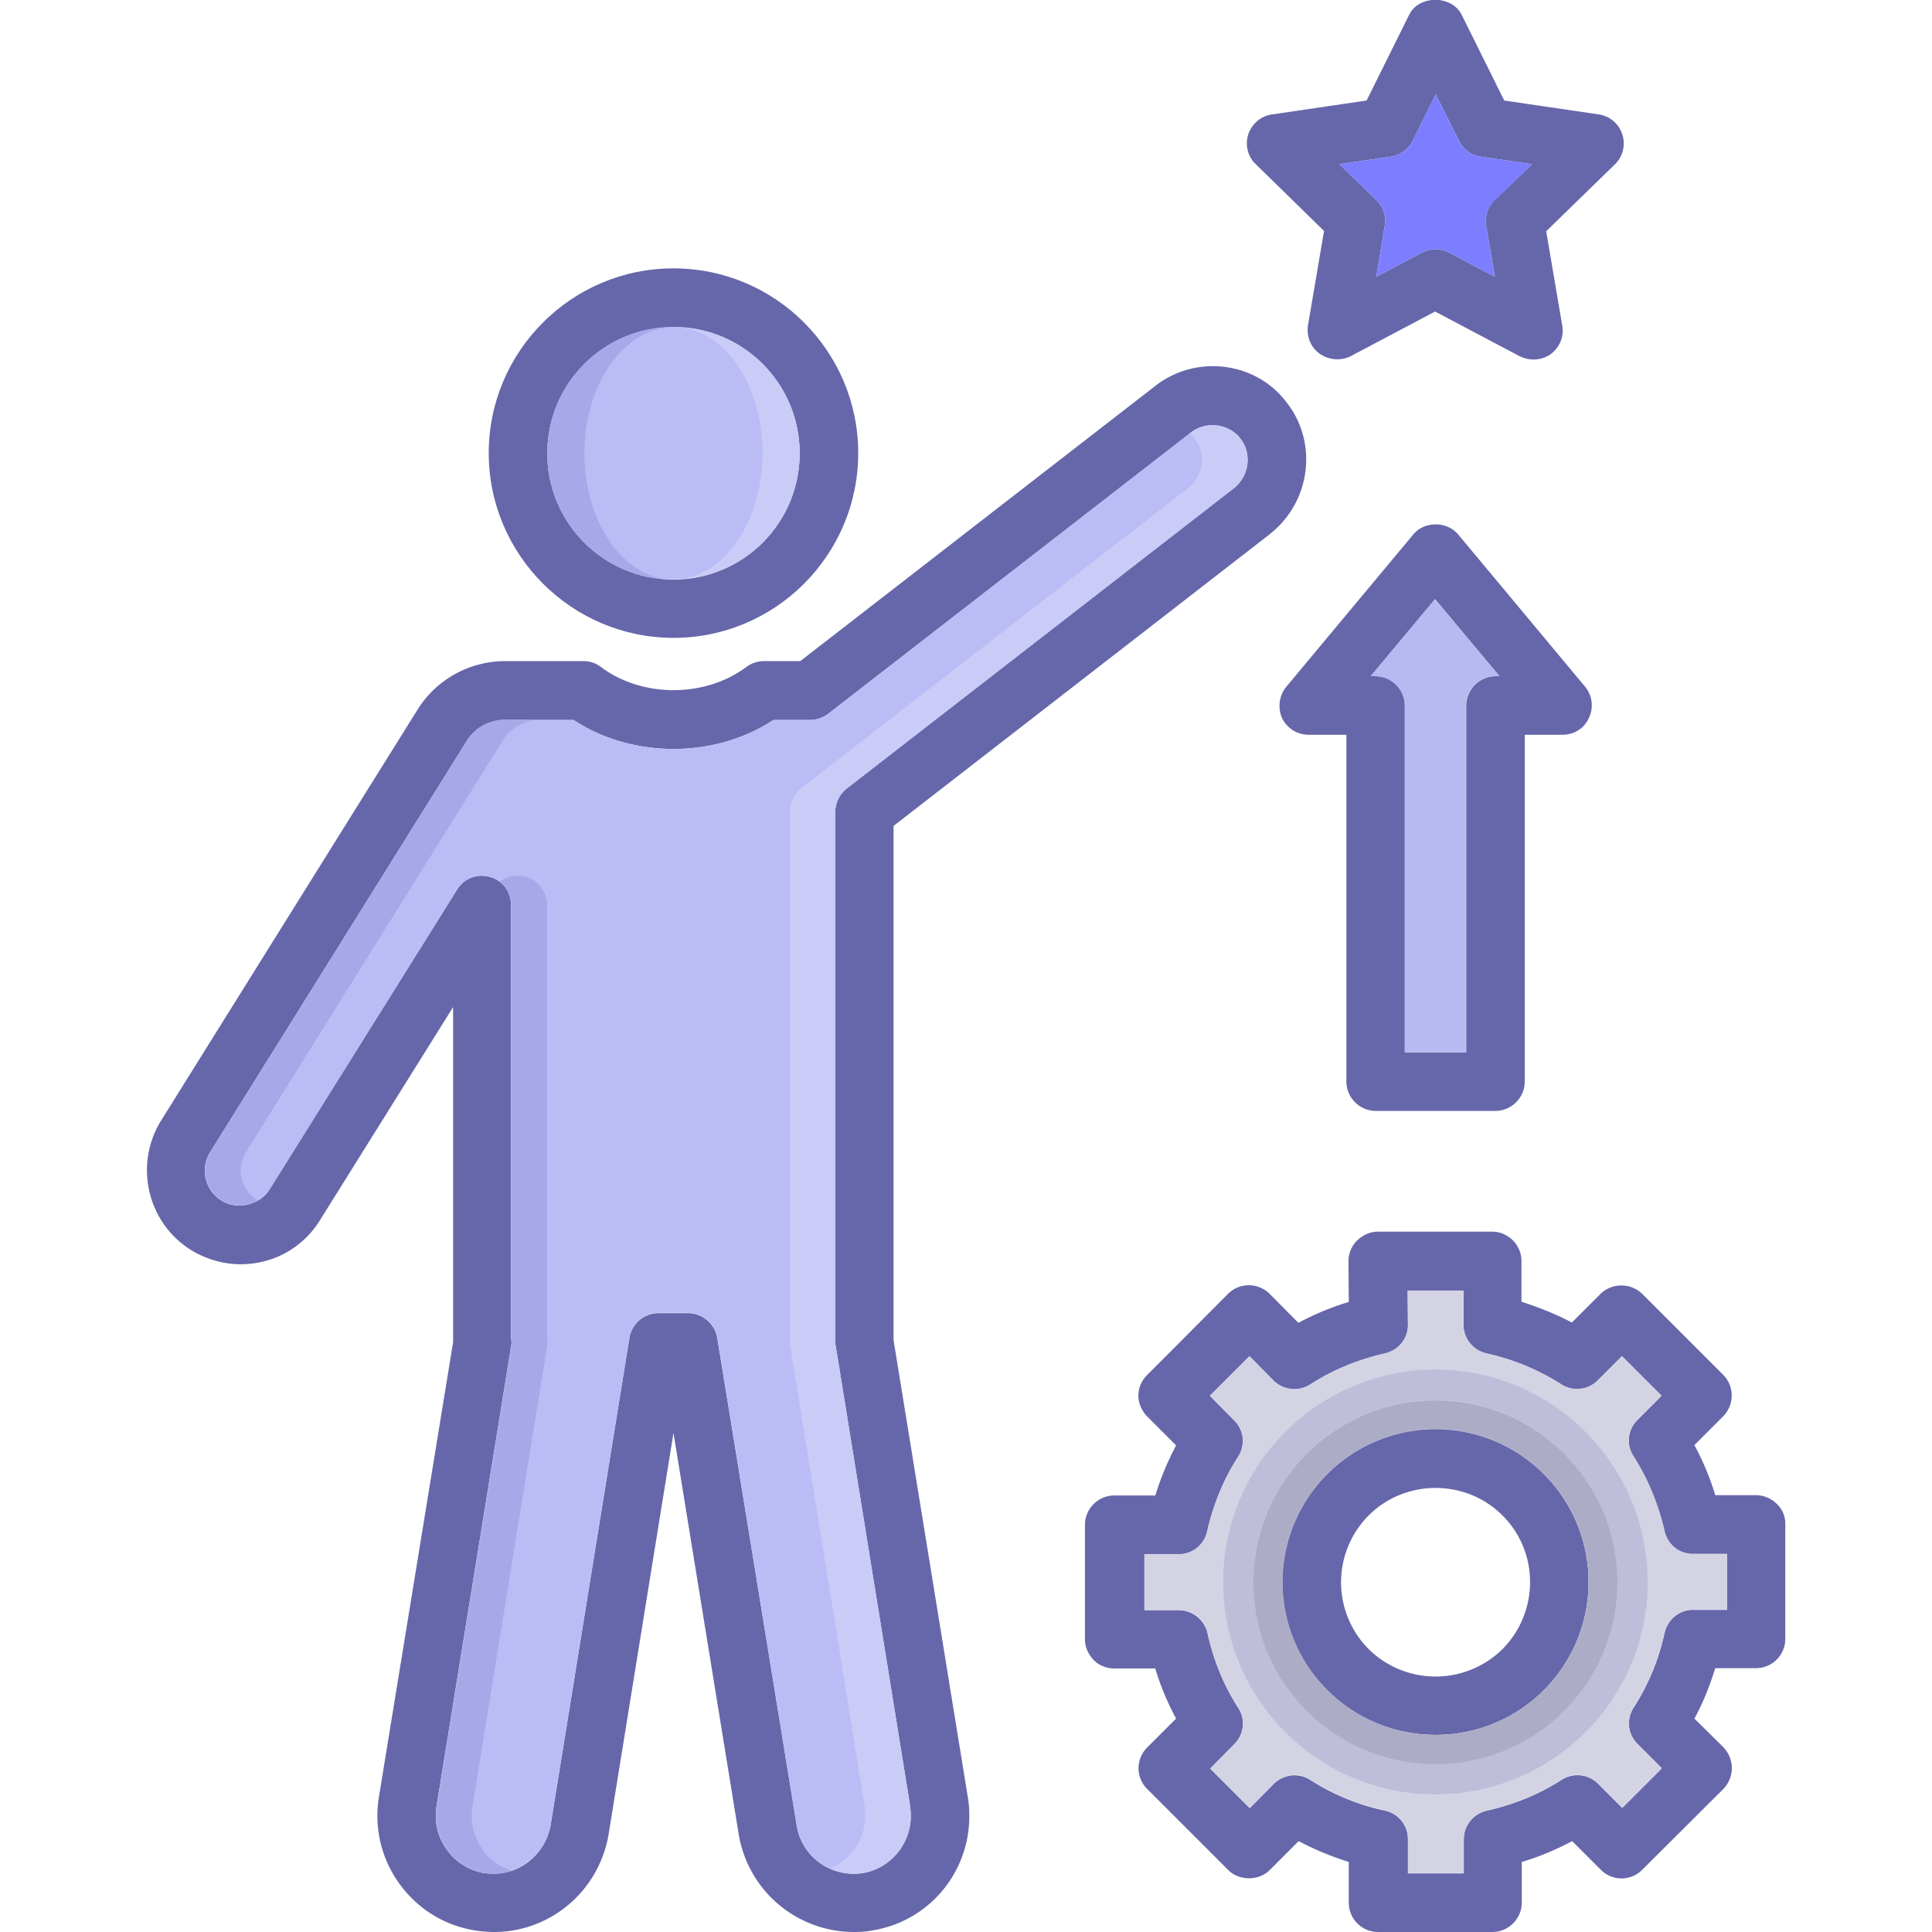 <svg xmlns="http://www.w3.org/2000/svg" viewBox="0 0 64 64" id="CareerDevelopment"><path fill="#6667aa" d="M52.51 22.75 48.3 17.7c-.37-.44-1.12-.44-1.48 0l-4.21 5.05c-.24.29-.29.7-.14 1.04.17.34.5.55.88.55h1.25v11.49c0 .53.44.97.97.97h3.97c.53 0 .97-.44.97-.97V24.34h1.25c.38 0 .72-.21.87-.55.17-.34.12-.75-.12-1.04zm-2.97-.35c-.53 0-.97.44-.97.97v11.49h-2.03V23.37c0-.53-.44-.97-.97-.97h-.16l2.13-2.55 2.13 2.55h-.13z" class="color4e5292 svgShape"></path><path fill="#b8b9f1" d="M49.68 22.4h-.15c-.53 0-.97.44-.97.97v11.49h-2.03V23.37c0-.53-.44-.97-.97-.97h-.16l2.13-2.55 2.15 2.55z" class="colorf1b8c7 svgShape"></path><path fill="#6667aa" d="M51.14 48.82a5.07 5.07 0 1 0-7.17 7.17c.99.99 2.29 1.48 3.59 1.48 1.29 0 2.59-.49 3.58-1.48a5.07 5.07 0 0 0 0-7.17zm-1.37 5.81a3.157 3.157 0 0 1-4.43 0 3.138 3.138 0 0 1 0-4.43c.61-.61 1.42-.91 2.21-.91.81 0 1.61.3 2.22.91 1.22 1.21 1.22 3.2 0 4.43z" class="color4e5292 svgShape"></path><path fill="#6667aa" d="M58.86 49.82a.985.985 0 0 0-.69-.29h-1.35c-.17-.57-.41-1.14-.69-1.66l.95-.95c.38-.39.38-1 0-1.38l-2.68-2.68a.997.997 0 0 0-1.38 0l-.95.95c-.53-.28-1.09-.5-1.67-.69v-1.35c0-.53-.44-.97-.97-.97h-3.79c-.25 0-.49.11-.68.29-.18.17-.29.43-.29.68l.01 1.36c-.58.17-1.14.41-1.67.69l-.95-.96c-.39-.38-1-.38-1.38 0L38 45.55c-.18.17-.29.43-.29.68 0 .26.11.5.29.69l.96.96a9.68 9.68 0 0 0-.69 1.66h-1.36c-.53 0-.97.44-.97.97v3.79c0 .26.11.5.29.69.17.18.43.28.68.28h1.36c.17.58.41 1.14.69 1.66l-.96.96c-.38.38-.38.99 0 1.37l2.69 2.69c.36.36 1.01.36 1.37 0l.96-.96c.53.28 1.09.51 1.66.69v1.35c0 .54.44.97.97.97h3.79c.53 0 .97-.44.97-.97v-1.35c.58-.17 1.14-.41 1.67-.69l.95.95c.38.38.99.38 1.37 0l2.69-2.68a.993.993 0 0 0 0-1.38l-.96-.95c.29-.53.51-1.09.69-1.67h1.35c.54 0 .97-.44.97-.97V50.5c.01-.25-.09-.5-.28-.68zm-1.65 3.51h-1.13c-.46 0-.84.32-.94.77a7.5 7.5 0 0 1-1.03 2.48c-.24.38-.19.88.14 1.2l.8.8-1.31 1.31-.8-.8a.969.969 0 0 0-1.21-.13c-.76.49-1.59.82-2.47 1.02-.45.1-.77.49-.77.95v1.13h-1.85v-1.13c0-.46-.31-.85-.76-.95a7.48 7.48 0 0 1-2.48-1.02.968.968 0 0 0-1.2.13l-.8.81-1.31-1.31.8-.81c.32-.32.38-.82.13-1.2-.49-.76-.82-1.59-1.02-2.48a.983.983 0 0 0-.95-.76h-1.14v-1.85h1.14c.46 0 .84-.31.94-.76.2-.89.54-1.73 1.03-2.48.24-.38.19-.88-.14-1.2l-.8-.81 1.31-1.31.8.81c.32.32.82.37 1.21.13.76-.49 1.59-.82 2.47-1.03.45-.1.77-.49.77-.94l-.01-1.14h1.85v1.13c0 .46.32.85.77.95a7.5 7.5 0 0 1 2.48 1.03c.38.24.88.18 1.2-.14l.8-.8 1.31 1.31-.8.8c-.32.32-.38.82-.13 1.2.48.76.82 1.59 1.03 2.48.1.45.49.76.94.76h1.13v1.85z" class="color4e5292 svgShape"></path><path fill="#d3d3e4" d="M56.08 51.47c-.46 0-.84-.31-.94-.76-.2-.89-.55-1.73-1.03-2.48a.955.955 0 0 1 .13-1.2l.8-.8-1.31-1.31-.8.8a.97.97 0 0 1-1.2.14c-.77-.49-1.6-.83-2.48-1.03a.973.973 0 0 1-.77-.95v-1.13h-1.85l.01 1.14c0 .46-.32.84-.77.94-.88.2-1.72.54-2.47 1.03a.98.98 0 0 1-1.21-.13l-.8-.81-1.31 1.31.8.81c.33.32.38.82.14 1.2a7.85 7.85 0 0 0-1.03 2.48c-.1.45-.49.76-.94.76h-1.14v1.85h1.14c.46 0 .84.32.95.76.19.89.53 1.73 1.02 2.48.25.38.19.88-.13 1.2l-.8.81 1.31 1.31.8-.81c.32-.32.82-.37 1.2-.13.77.49 1.6.82 2.48 1.02.45.1.76.49.76.95v1.13h1.85v-1.13c0-.46.32-.85.77-.95.88-.19 1.72-.53 2.47-1.02.39-.25.88-.19 1.21.13l.8.8 1.31-1.31-.8-.8a.956.956 0 0 1-.14-1.2c.49-.77.83-1.6 1.03-2.48.1-.45.49-.77.94-.77h1.13v-1.85h-1.13zm-8.52 6.01c-1.3 0-2.6-.49-3.59-1.48a5.07 5.07 0 1 1 7.17 0c-.99.98-2.29 1.48-3.58 1.48z" class="colord3d7e4 svgShape"></path><path fill="#6667aa" d="M42.62 13.33c-.58-.77-1.48-1.2-2.45-1.2-.7 0-1.38.24-1.92.67l-11.74 9.1h-1.2c-.21 0-.42.07-.58.19-1.38 1.03-3.46 1.03-4.83 0a.939.939 0 0 0-.58-.19h-2.58c-1.18 0-2.28.6-2.91 1.61l-8.5 13.62c-.89 1.45-.46 3.37 1 4.28.49.3 1.07.47 1.64.47 1.08 0 2.06-.54 2.63-1.46l4.41-7.06v11.1l-2.46 15.08c-.16 1.01.08 2.03.68 2.86.6.83 1.49 1.39 2.52 1.55.19.03.41.05.61.05 1.88 0 3.48-1.36 3.8-3.23l2.15-13.3 2.16 13.29A3.87 3.87 0 0 0 28.28 64c.2 0 .41-.01.61-.05 1.87-.3 3.22-1.9 3.22-3.79 0-.19-.01-.4-.05-.63L29.6 44.39V27.36l12.47-9.67c0-.01.01-.01.01-.01 1.35-1.07 1.58-3.03.54-4.35zm-1.73 2.83-12.84 9.96c-.23.18-.38.47-.38.77v17.58c0 .06.01.11.02.16l2.46 15.21c.01.12.02.22.02.33 0 .92-.68 1.73-1.59 1.88-1.04.16-2.03-.54-2.19-1.59l-2.63-16.14a.985.985 0 0 0-.96-.82h-.99c-.48 0-.88.35-.96.82l-2.61 16.14c-.17.93-.96 1.61-1.89 1.61-.11 0-.21-.01-.31-.02-.5-.09-.95-.36-1.24-.78-.3-.41-.42-.92-.34-1.42l2.47-15.23c.02-.1.02-.19 0-.29V29.98c0-.44-.28-.82-.7-.93a.956.956 0 0 0-1.09.42L8.93 39.4c-.32.52-1.08.69-1.59.37a1.16 1.16 0 0 1-.38-1.6l8.5-13.62c.27-.44.75-.7 1.26-.7H19c1.94 1.28 4.68 1.28 6.62 0h1.22c.21 0 .43-.08.59-.2l12.02-9.32c.49-.38 1.24-.3 1.63.2.39.49.31 1.22-.19 1.63z" class="color4e5292 svgShape"></path><path fill="#bbbcf6" d="M27.67 26.88v17.58c0 .06.01.11.02.16l2.46 15.21c.01.12.02.22.02.33 0 .92-.68 1.73-1.59 1.88-1.04.16-2.03-.54-2.19-1.59l-2.63-16.14a.985.985 0 0 0-.96-.82h-.99c-.48 0-.88.35-.96.82l-2.61 16.14c-.17.93-.96 1.61-1.89 1.61-.11 0-.21-.01-.31-.02-.5-.09-.95-.36-1.24-.78-.3-.41-.42-.92-.34-1.42l2.47-15.23c.02-.1.02-.19 0-.29V29.98c0-.44-.28-.82-.7-.93a.956.956 0 0 0-1.09.42L8.93 39.4c-.32.52-1.08.69-1.59.37a1.16 1.16 0 0 1-.38-1.6l8.5-13.62c.27-.44.75-.7 1.26-.7H19c1.94 1.28 4.68 1.28 6.62 0h1.22c.21 0 .43-.08.59-.2l12.02-9.32c.49-.38 1.24-.3 1.63.2.39.49.3 1.22-.19 1.63l-12.84 9.96c-.23.18-.38.46-.38.76z" class="colorbbe0f6 svgShape"></path><path fill="#cacbf7" d="M27.67 26.88v17.58c0 .06.01.11.02.16l2.46 15.21c.01.12.02.22.02.33 0 .92-.68 1.73-1.59 1.88-.37.06-.74.01-1.06-.15a1.89 1.89 0 0 0 1.14-1.74c0-.11-.01-.21-.02-.33l-2.46-15.21c-.01-.05-.02-.1-.02-.16V26.88c0-.3.15-.58.38-.77l12.84-9.96c.49-.41.58-1.14.19-1.63a.603.603 0 0 0-.16-.16l.05-.04c.49-.38 1.24-.3 1.63.2.39.49.3 1.22-.19 1.63l-12.84 9.96a.99.99 0 0 0-.39.77z" class="colorcae5f7 svgShape"></path><path fill="#a7a8e7" d="M18.12 29.98v14.35c.02.1.02.19 0 .29l-2.47 15.23c-.08.49.04 1.01.34 1.42.23.34.57.58.96.7-.18.07-.39.1-.59.1-.11 0-.21-.01-.31-.02-.5-.09-.95-.36-1.24-.78-.3-.41-.42-.92-.34-1.42l2.47-15.23c.02-.1.02-.19 0-.29V29.98c0-.31-.15-.59-.38-.77a.94.94 0 0 1 .86-.16c.41.11.7.49.7.93zm-.21-6.14c-.51 0-.99.26-1.26.7l-8.5 13.62c-.34.54-.17 1.26.38 1.6 0 0 .01 0 .01.01-.37.2-.83.21-1.19-.01a1.16 1.16 0 0 1-.38-1.6l8.5-13.62c.27-.44.75-.7 1.26-.7h1.18z" class="colora7d6e7 svgShape"></path><path fill="#6667aa" d="M22.31 8.89c-3.38 0-6.12 2.75-6.12 6.12s2.75 6.12 6.12 6.12c3.38 0 6.12-2.75 6.12-6.12s-2.74-6.12-6.12-6.12zm0 10.31c-2.3 0-4.18-1.87-4.18-4.18s1.88-4.18 4.18-4.18c2.31 0 4.18 1.87 4.18 4.18s-1.87 4.18-4.18 4.18z" class="color4e5292 svgShape"></path><circle cx="22.31" cy="15.01" r="4.18" fill="#bbbcf6" class="colorbbe0f6 svgShape"></circle><path fill="#cacbf7" d="M26.49 15.01c0 2.31-1.87 4.18-4.18 4.18 1.63 0 2.95-1.87 2.95-4.18s-1.32-4.18-2.95-4.18c2.31 0 4.18 1.87 4.18 4.18z" class="colorcae5f7 svgShape"></path><path fill="#a7a8e7" d="M22.31 19.2c-2.3 0-4.18-1.87-4.18-4.18s1.88-4.18 4.18-4.18c-1.62 0-2.95 1.87-2.95 4.18s1.33 4.18 2.95 4.18z" class="colora7d6e7 svgShape"></path><path fill="#6667aa" d="M53.74 4.45a.964.964 0 0 0-.78-.66l-3.13-.46L48.42.49c-.33-.66-1.42-.66-1.74 0l-1.41 2.84-3.13.46c-.37.05-.67.31-.79.66-.11.35-.02.74.25.99l2.26 2.21-.53 3.12c-.06.37.09.74.39.95.3.21.7.24 1.02.08l2.8-1.48 2.8 1.48c.15.07.3.11.46.11.2 0 .4-.06.57-.18a.96.96 0 0 0 .38-.95l-.53-3.12 2.27-2.21a.96.96 0 0 0 .25-1zm-4.23 2.18c-.22.22-.33.54-.28.85l.29 1.69-1.51-.8a.945.945 0 0 0-.46-.11c-.16 0-.31.03-.45.11l-1.51.8.28-1.69a.957.957 0 0 0-.27-.85l-1.23-1.19 1.7-.25a.96.96 0 0 0 .73-.53l.76-1.53.77 1.53c.14.29.41.49.73.53l1.69.25-1.24 1.19z" class="color4e5292 svgShape"></path><path fill="#7c7eff" d="m49.23 7.48.29 1.69-1.51-.8a.945.945 0 0 0-.46-.11c-.16 0-.31.03-.45.11l-1.51.8.28-1.69a.957.957 0 0 0-.27-.85l-1.23-1.19 1.7-.25a.96.96 0 0 0 .73-.53l.76-1.53.77 1.53c.14.29.41.49.73.53l1.69.25-1.22 1.19a.95.95 0 0 0-.3.85z" class="colorffdb7c svgShape"></path><path fill="#bebeda" d="M47.55 45.37c-3.88 0-7.03 3.15-7.03 7.04 0 3.88 3.15 7.03 7.03 7.03 3.88 0 7.03-3.15 7.03-7.03 0-3.89-3.15-7.04-7.03-7.04zm0 13.06c-3.33 0-6.03-2.7-6.03-6.02a6.03 6.03 0 0 1 12.06 0c0 3.32-2.7 6.02-6.03 6.02z" class="colorbec5da svgShape"></path><path fill="#acacc6" d="M47.55 46.39a6.03 6.03 0 0 0-6.03 6.03c0 3.32 2.7 6.02 6.03 6.02s6.03-2.7 6.03-6.02c0-3.34-2.7-6.03-6.03-6.03zm3.59 9.6a5.05 5.05 0 0 1-3.58 1.48c-1.3 0-2.6-.49-3.59-1.48a5.07 5.07 0 1 1 7.17 0z" class="coloracb3c6 svgShape"></path></svg>